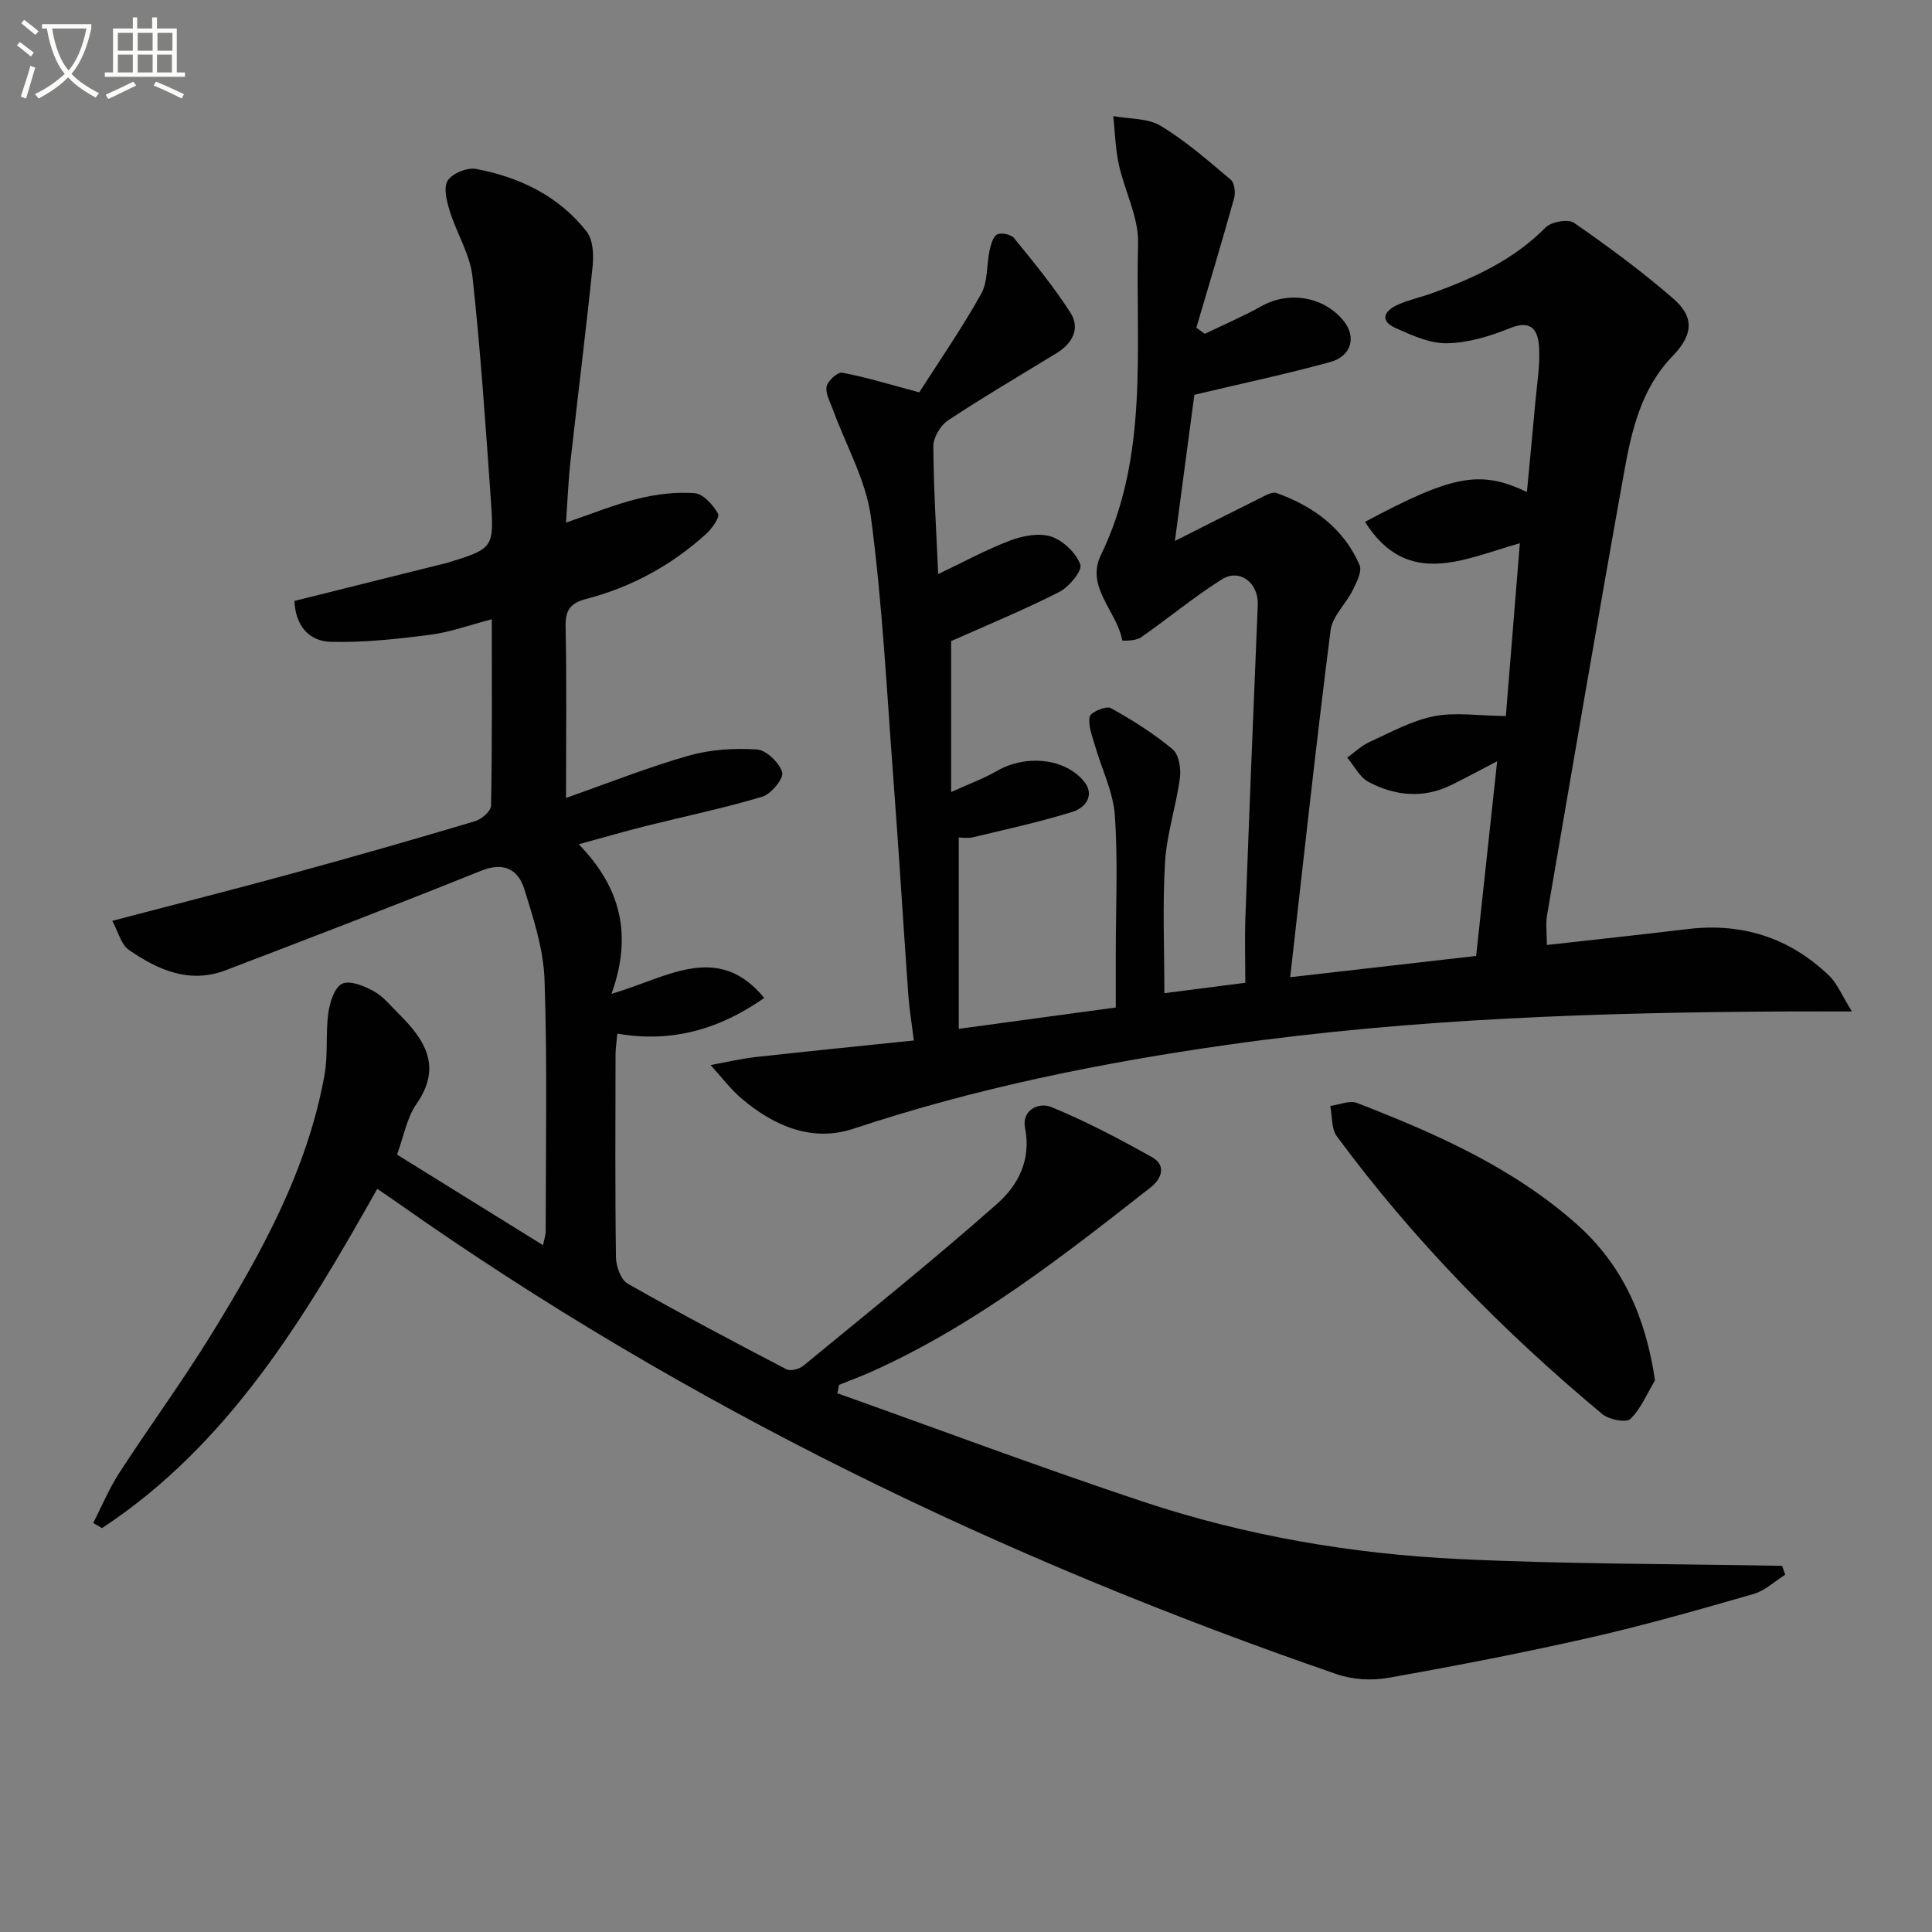 <svg enable-background="new 0 0 400 400" viewBox="0 0 400 400" xmlns="http://www.w3.org/2000/svg"><rect x="0" y="0" width="400" height="400" fill="#808080" stroke="none"/><path d="m6.4 11.7c-1-.8-1.9-1.6-2.9-2.3l.6-.7c.9.7 1.9 1.4 2.9 2.2zm-2.1 8.3c.7-2.1 1.4-4.2 2-6.4.2.1.6.3 1 .4-.7 2.3-1.3 4.4-1.9 6.4zm3-12.8c-1.1-.9-2.1-1.7-2.9-2.4l.6-.7c1 .8 2 1.5 3 2.4zm1.4-1.3v-.9h10.2v.9c-.9 4.2-2.3 7.3-4.1 9.4 1.3 1.4 3.2 2.7 5.7 4-.2.2-.4.5-.7.9-2.5-1.4-4.4-2.7-5.7-4.2-1.4 1.5-3.5 3-6.1 4.4 0 0 0 0-.1-.1-.3-.4-.5-.7-.7-.8 2.7-1.3 4.7-2.8 6.2-4.2-1.8-2.2-3-5.3-3.7-9.4zm9.2 0h-7.1c.6 3.8 1.7 6.7 3.4 8.7 1.7-2 2.9-4.8 3.7-8.7z" fill="#fbfcfa"/><path d="m31.6 3.6h.9v2.3h4.1v9.1h1.7v.9h-16.6v-.9h1.7v-9.1h4.1v-2.3h.9v2.3h3.1v-2.3zm-4 13.3.6.8c-1.9.9-3.8 1.9-5.8 2.8-.2-.3-.3-.6-.5-.9 2-.9 3.9-1.8 5.7-2.7zm-3.2-10.1v3.7h3.1v-3.7zm0 4.5v3.7h3.1v-3.7zm4.1-4.5v3.7h3.1v-3.7zm0 4.5v3.7h3.1v-3.7zm9.1 9.1c-2.1-1.1-4.1-2-5.8-2.7l.5-.8c2.2.9 4.1 1.8 5.8 2.6zm-1.9-13.6h-3.1v3.7h3.1zm-3.2 4.5v3.7h3.1v-3.7z" fill="#fbfcfa"/><g fill="#010101"><path d="m173.36 288.46c21.09 7.51 42.06 15.37 63.29 22.44 21.22 7.06 43.22 10.83 65.51 11.89 22.24 1.06 44.54.98 66.81 1.4.21.61.43 1.23.64 1.84-2.18 1.36-4.19 3.31-6.57 3.99-11.15 3.21-22.33 6.41-33.65 8.99-13.91 3.16-27.93 5.88-41.98 8.37-3.42.61-7.39.37-10.67-.76-69.19-23.87-134.56-55.38-194.52-97.66-1.22-.86-2.47-1.7-4.11-2.82-15.06 26.72-30.71 52.92-56.99 70.24-.61-.35-1.22-.71-1.82-1.06 1.79-3.49 3.3-7.16 5.43-10.43 6.25-9.63 13.05-18.9 19.06-28.67 10.31-16.74 19.83-33.92 23.39-53.61.76-4.21.21-8.64.8-12.9.3-2.2 1.28-5.29 2.87-6.04 1.62-.76 4.57.47 6.54 1.55 1.98 1.09 3.5 3.03 5.16 4.67 5.41 5.38 9.07 10.91 3.67 18.68-2 2.88-2.63 6.72-4.02 10.48 10.06 6.24 19.92 12.35 30.23 18.75.24-1.22.55-2.08.55-2.95.01-17.33.35-34.68-.24-51.99-.21-6.31-2.28-12.67-4.19-18.79-1.28-4.09-4.25-5.68-8.99-3.77-17.53 7.06-35.18 13.83-52.84 20.58-7.49 2.86-14.06-.07-20.05-4.22-1.62-1.12-2.2-3.76-3.42-6.01 12.99-3.41 25.17-6.5 37.28-9.81 12.65-3.46 25.26-7.07 37.82-10.82 1.36-.4 3.3-2.09 3.32-3.22.24-12.64.15-25.29.15-38.59-4.56 1.18-8.59 2.68-12.75 3.21-6.84.88-13.77 1.64-20.63 1.46-4.56-.12-7.28-3.47-7.48-8.46 10.13-2.53 20.08-5.02 30.04-7.5.48-.12.98-.2 1.46-.35 9.72-3.01 9.87-3.03 9.16-13.15-1.09-15.4-2.12-30.82-3.8-46.16-.51-4.61-3.27-8.94-4.68-13.5-.63-2.05-1.38-4.9-.45-6.37.95-1.51 4.06-2.76 5.9-2.41 9.02 1.71 17.11 5.6 22.88 12.98 1.3 1.67 1.47 4.7 1.24 7.01-1.39 13.53-3.09 27.04-4.6 40.56-.44 3.93-.59 7.9-.92 12.67 5.32-1.81 10.02-3.75 14.9-4.95 3.8-.93 7.87-1.44 11.74-1.14 1.78.14 3.8 2.43 4.84 4.24.41.72-1.27 3.1-2.48 4.2-7.14 6.47-15.43 11-24.74 13.43-3.33.87-4.43 2.28-4.35 5.77.25 11.47.09 22.96.09 35.45 8.89-3.12 17.02-6.37 25.4-8.75 4.49-1.28 9.45-1.59 14.12-1.28 1.95.13 4.64 2.73 5.24 4.73.37 1.22-2.27 4.49-4.1 5.04-7.93 2.38-16.06 4.06-24.1 6.07-4.3 1.08-8.56 2.32-13.93 3.78 8.56 8.8 11.23 18.57 6.79 30.97 11.38-3.27 21.95-10.92 31.62.86-9.25 6.46-19.12 9.35-30.42 7.38-.15 1.75-.36 3.05-.37 4.34-.02 14-.11 28 .09 42 .03 1.86 1.01 4.61 2.42 5.42 10.82 6.16 21.83 11.98 32.88 17.74.84.44 2.66-.05 3.51-.75 13.48-11.08 27.09-22.01 40.15-33.56 4.26-3.77 7.05-9.03 5.74-15.61-.76-3.81 2.89-5.44 5.47-4.37 7.17 2.96 14.09 6.6 20.86 10.4 2.98 1.68 1.91 4.48-.3 6.2-18.2 14.28-36.41 28.56-57.72 38.14-2.24 1.01-4.54 1.85-6.82 2.77-.12.61-.24 1.18-.36 1.74z"/><path d="m267.12 202.32c13.4-1.53 25.73-2.94 38.5-4.4 1.42-13.1 2.85-26.36 4.35-40.31-3.59 1.87-6.47 3.43-9.41 4.88-5.84 2.9-11.71 2.32-17.23-.61-1.84-.97-2.95-3.31-4.4-5.02 1.53-1.1 2.93-2.48 4.61-3.24 4.37-1.99 8.72-4.41 13.35-5.33 4.42-.88 9.17-.1 14.88-.04.87-10.73 1.86-22.97 2.9-35.78-11.62 3.28-23.3 9.44-32.06-4.42 18.12-9.7 23.88-10.8 33.52-6.18.61-6.44 1.21-12.65 1.77-18.86.33-3.64.95-7.3.76-10.92-.18-3.46-1.34-6.07-6.09-4.13-4.09 1.67-8.61 3.02-12.97 3.11-3.54.07-7.25-1.63-10.63-3.14-3.46-1.54-2.32-3.6.4-4.83 2.26-1.02 4.74-1.54 7.09-2.38 8.66-3.12 16.89-6.9 23.55-13.63 1.18-1.19 4.65-1.8 5.87-.96 7.07 4.9 14.03 10.03 20.53 15.67 4.49 3.89 4.11 7.55-.14 11.95-6.49 6.71-8.46 15.37-10.02 24.03-5.49 30.54-10.7 61.13-15.95 91.72-.3 1.75-.04 3.6-.04 6.15 9.86-1.11 19.53-2.14 29.19-3.3 11.27-1.35 21.07 1.81 29.23 9.63 1.68 1.61 2.61 4.01 4.74 7.43-5.38 0-9.26-.02-13.14 0-38.78.19-77.52 1.43-115.97 6.88-26.29 3.73-52.26 8.97-77.55 17.38-8.59 2.86-16.43-.5-23.12-6.14-2.42-2.04-4.36-4.66-6.52-7.02 3.11-.56 6.21-1.31 9.34-1.66 10.68-1.19 21.37-2.25 32.74-3.43-.48-3.9-.95-6.63-1.14-9.38-1.07-15.09-1.99-30.2-3.13-45.29-1.35-17.9-2.25-35.88-4.61-53.65-1.02-7.69-5.22-14.96-7.93-22.44-.56-1.54-1.55-3.27-1.24-4.68.26-1.18 2.31-3 3.24-2.82 4.97.95 9.83 2.44 15.93 4.07 4.08-6.38 8.79-13.18 12.81-20.37 1.43-2.56 1.11-6.07 1.77-9.11.26-1.18.73-2.82 1.59-3.23.88-.41 2.85.02 3.48.79 4.05 5 8.16 9.99 11.63 15.39 2.12 3.31.44 6.4-2.86 8.42-7.5 4.6-15.1 9.05-22.44 13.9-1.56 1.03-3.06 3.52-3.06 5.34.04 8.73.61 17.47 1 26.5 5.44-2.59 10.06-5.13 14.94-6.96 2.62-.98 5.98-1.63 8.47-.8 2.47.82 5.12 3.36 6.02 5.77.46 1.23-2.3 4.64-4.32 5.67-7.29 3.71-14.87 6.83-22.43 10.2v31.25c3.92-1.78 6.83-2.84 9.48-4.37 5.72-3.31 13.56-2.82 17.79 1.87 2.64 2.93.74 5.7-2.2 6.61-6.75 2.1-13.68 3.6-20.56 5.25-1.06.26-2.24.04-2.93.04v39.62c11.23-1.53 21.5-2.92 32.51-4.42 0-3.74 0-7.51 0-11.27 0-9.5.47-19.03-.19-28.48-.35-4.91-2.74-9.66-4.13-14.51-.56-1.97-1.45-4.11-1.08-5.96.18-.91 3.42-2.29 4.34-1.78 4.49 2.48 8.88 5.26 12.82 8.53 1.3 1.08 1.78 4 1.52 5.93-.78 5.85-2.72 11.59-3.08 17.43-.54 8.93-.14 17.93-.14 27.15 5.57-.72 10.62-1.37 16.76-2.16 0-4.45-.15-9.2.03-13.94.79-21.44 1.65-42.88 2.55-64.32.19-4.47-3.71-7.6-7.44-5.26-5.83 3.67-11.16 8.13-16.83 12.07-.99.68-3.77.65-3.78.6-1.08-6.02-7.64-11.09-4.46-17.64 10.06-20.71 7.15-42.9 7.72-64.63.14-5.39-2.79-10.82-3.98-16.3-.71-3.27-.79-6.67-1.15-10.01 3.31.61 7.12.39 9.81 2.01 5.2 3.14 9.85 7.22 14.52 11.16.78.66 1.01 2.67.69 3.83-2.5 8.97-5.19 17.88-7.82 26.81.58.42 1.17.84 1.75 1.26 3.93-1.9 7.97-3.61 11.77-5.74 5.64-3.17 12.92-1.98 17 3.1 2.64 3.29 1.62 7.27-2.82 8.49-9.05 2.49-18.25 4.43-28.11 6.78-1.19 8.92-2.56 19.21-4.03 30.26 5.97-3.01 11.6-5.88 17.27-8.68 1.21-.6 2.8-1.59 3.8-1.24 7.6 2.73 13.86 7.3 17.16 14.89.57 1.3-.59 3.57-1.39 5.18-1.42 2.87-4.24 5.44-4.61 8.36-3.04 23.85-5.63 47.75-8.36 71.81z"/><path d="m342.65 285.78c-1.64 2.73-2.89 5.85-5.1 8-.86.83-4.42.15-5.79-.99-20.51-17.08-39.12-36.02-54.98-57.53-1.16-1.57-.94-4.17-1.36-6.29 1.86-.24 4.01-1.21 5.55-.61 16.3 6.33 32.29 13.36 45.54 25.16 9.34 8.34 14.19 19 16.14 32.26z"/></g></svg>
